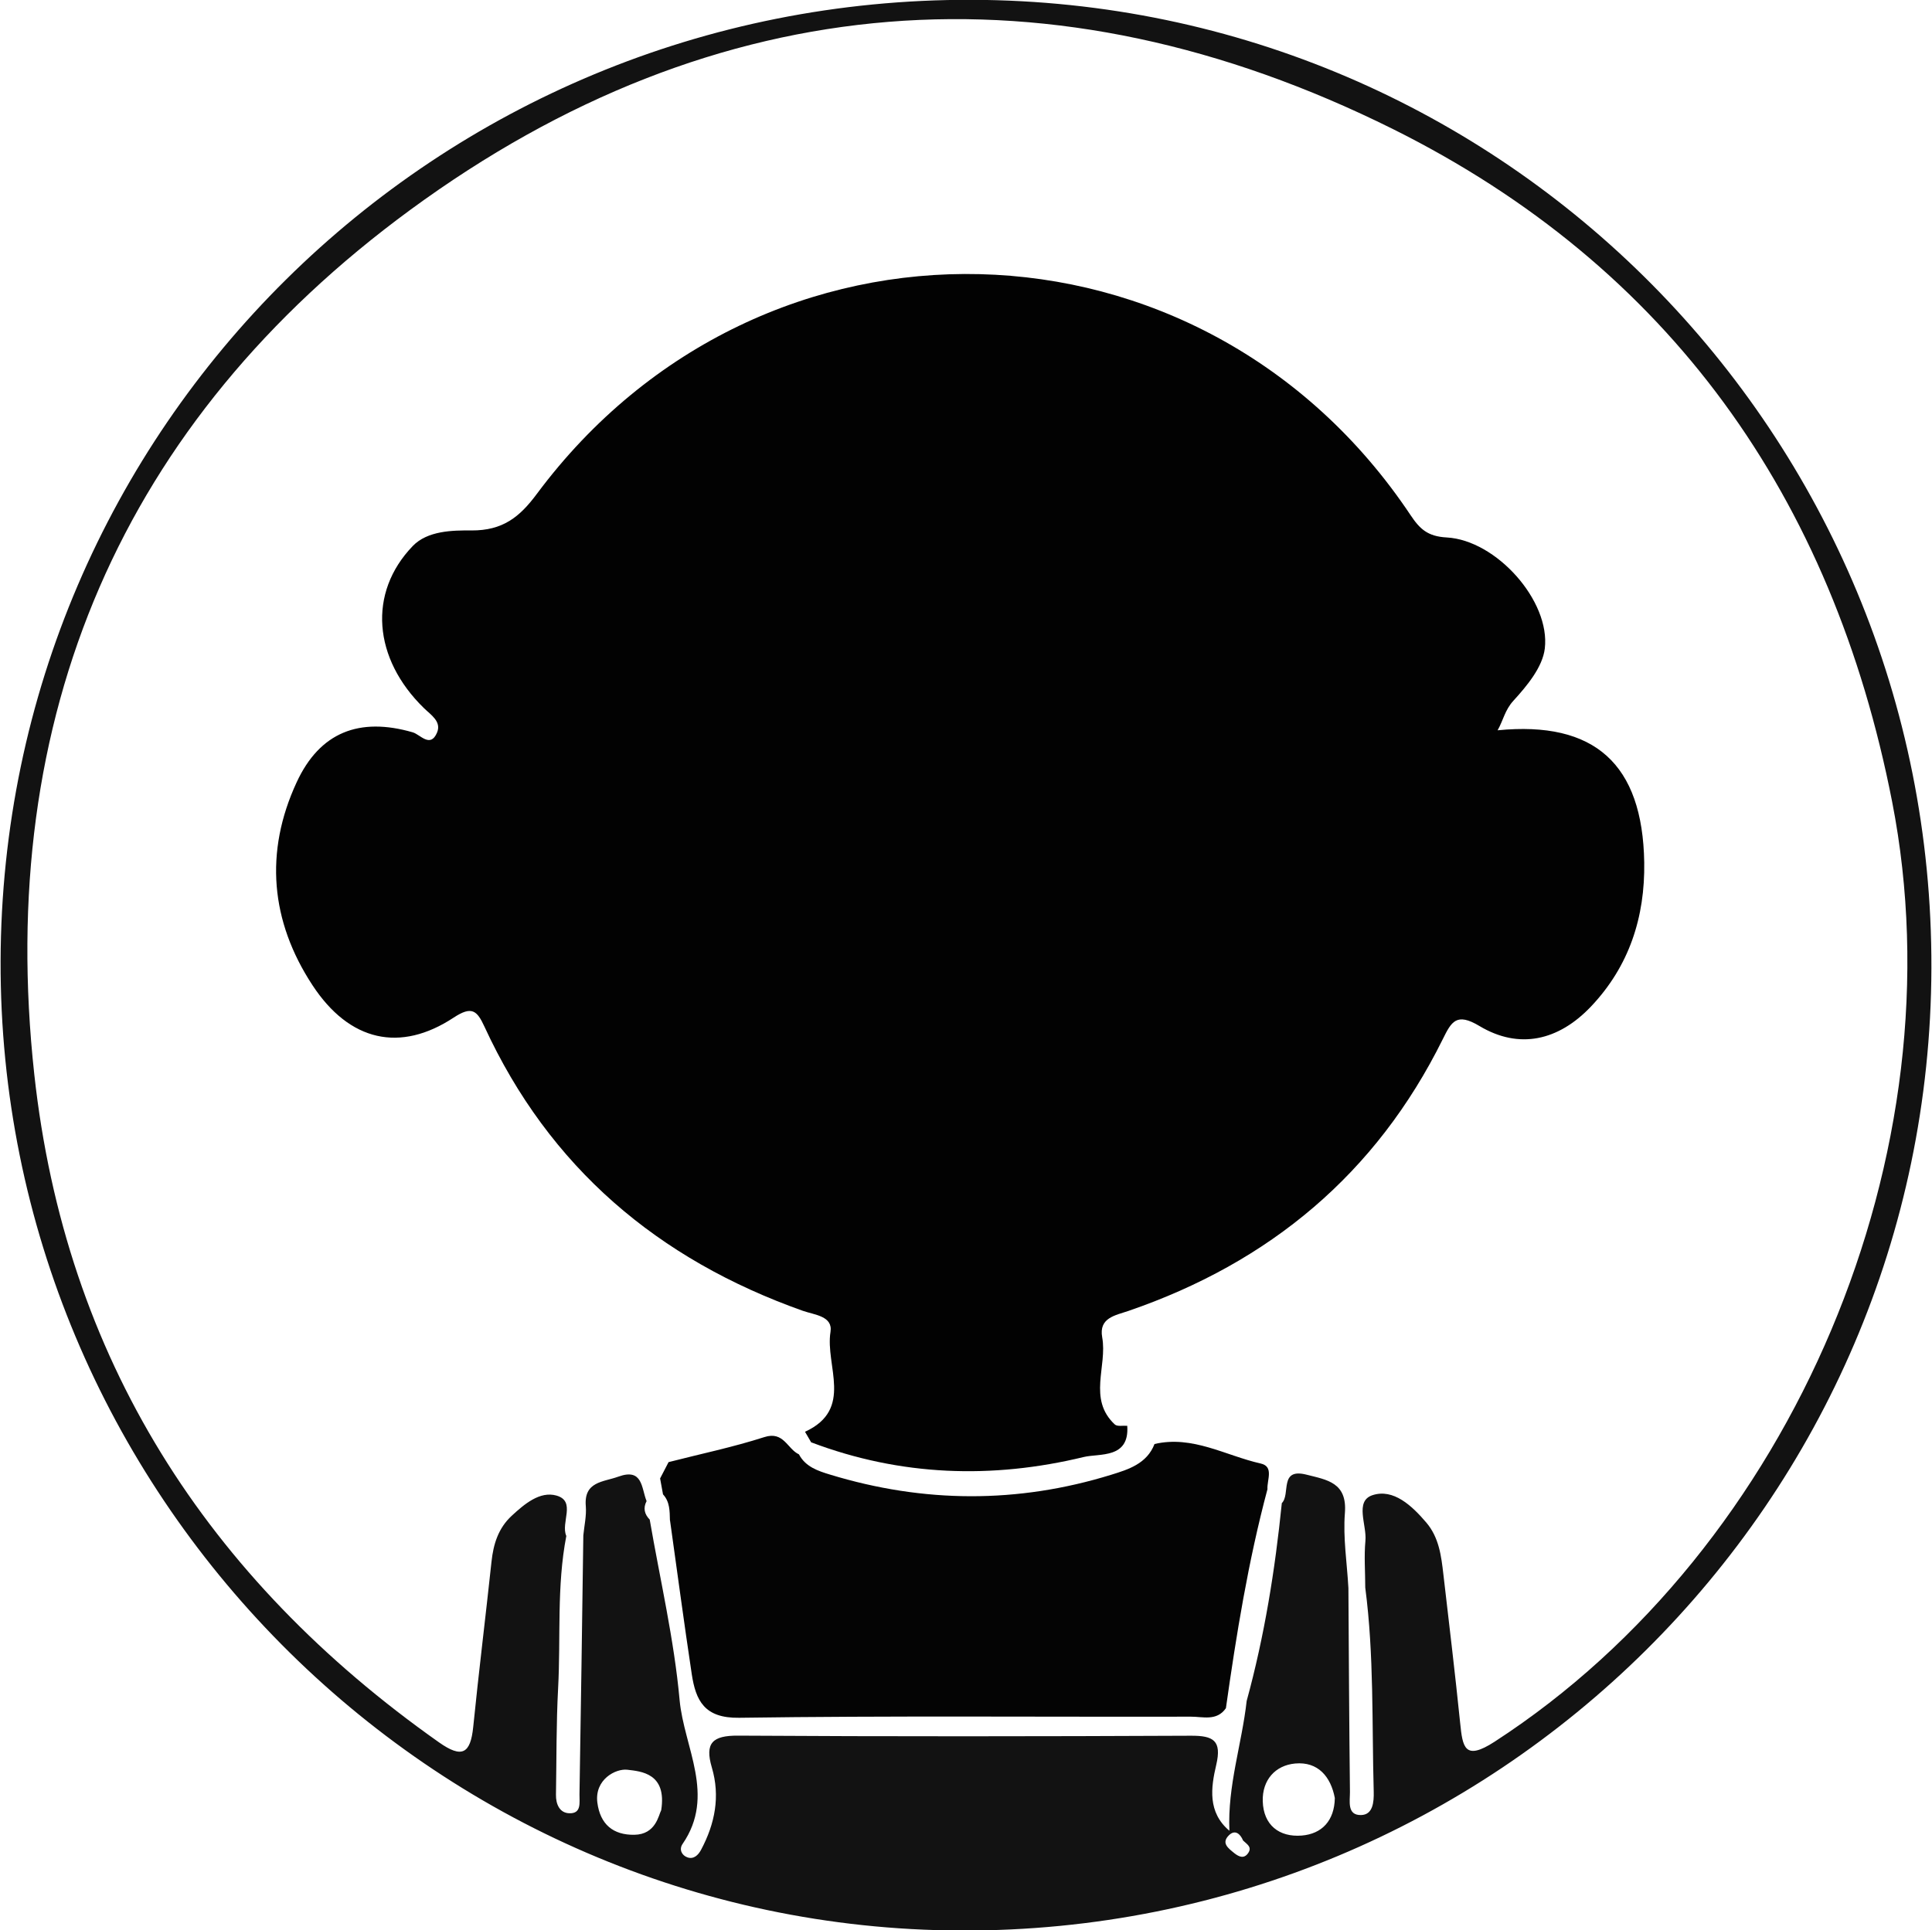 <?xml version="1.0" encoding="UTF-8"?>
<svg id="Layer_1" data-name="Layer 1" xmlns="http://www.w3.org/2000/svg" viewBox="0 0 225.98 225.84">
  <defs>
    <style>
      .cls-1 {
        fill: #020202;
      }

      .cls-1, .cls-2, .cls-3 {
        stroke-width: 0px;
      }

      .cls-2 {
        fill: #040404;
      }

      .cls-3 {
        fill: #121212;
      }
    </style>
  </defs>
  <path class="cls-3" d="M113.7-.02c62.25.2,112.39,50.82,112.21,113.28-.17,62.42-51.01,112.84-113.53,112.6C50.41,225.63-.11,174.61.07,112.44.25,50.01,51.01-.23,113.7-.02ZM144.4,216.83c.53.41,1.1.66,1.58-.01.53-.74-.17-1.08-.58-1.49-.33-.79-.94-1.31-1.65-.62-.96.94-.04,1.55.65,2.12ZM76,177.81c1.21,7.02,2.85,14,3.49,21.07.51,5.56,4.26,11.17.35,16.85-.45.65-.08,1.36.59,1.58.7.23,1.23-.25,1.57-.89,1.63-3.06,2.26-6.26,1.26-9.64-.85-2.88.1-3.74,3.08-3.72,17.65.11,35.3.09,52.96.01,2.62-.01,3.63.55,2.96,3.41-.63,2.67-1.02,5.55,1.54,7.71-.23-5.27,1.46-10.16,2.02-15.19,2.08-7.59,3.32-15.32,4.11-23.14,1.05-1.04-.35-4.16,2.9-3.33,2.41.61,4.76.92,4.48,4.48-.23,2.9.25,5.85.41,8.78.05,7.95.09,15.91.18,23.86.01,1.05-.37,2.74,1.3,2.7,1.39-.03,1.51-1.51,1.48-2.73-.22-7.96.05-15.95-.99-23.88,0-1.83-.15-3.67.02-5.49.17-1.84-1.28-4.62.82-5.32,2.45-.81,4.62,1.23,6.3,3.2,1.49,1.75,1.75,3.91,2,6.07.67,5.79,1.37,11.58,1.96,17.37.29,2.84.51,4.48,4.03,2.2,35.01-22.7,54.49-69.07,46.5-109.96-6.97-35.65-26.05-62.61-58.43-78.73C123.11-4.7,83.77-1.7,47.98,24.56,14.26,49.3-.56,83.86,4.01,125.69c3.62,33.14,20.16,58.98,47.33,78.15,2.69,1.9,3.69,1.35,4.01-1.79.65-6.46,1.45-12.9,2.14-19.35.22-2.06.8-3.91,2.35-5.35,1.49-1.38,3.3-2.92,5.24-2.38,2.35.66.47,3.18,1.16,4.73-1.14,5.9-.64,11.89-.96,17.83-.22,4.14-.18,8.3-.25,12.44-.02,1.1.42,2.13,1.55,2.17,1.48.06,1.18-1.3,1.2-2.2.17-10.1.31-20.21.45-30.31.11-1.14.38-2.29.29-3.41-.25-2.91,2.04-2.82,3.8-3.46,2.89-1.05,2.69,1.35,3.31,2.86-.43.82-.25,1.54.38,2.18ZM156.13,210.36c-.47-2.5-1.97-4.28-4.63-4.04-2.34.21-3.87,1.94-3.8,4.41.08,2.8,1.93,4.23,4.56,4.02,2.35-.19,3.83-1.74,3.87-4.39ZM77.34,211.78c.68-4.32-2.35-4.54-3.96-4.73-1.35-.16-3.85,1.13-3.51,3.84.33,2.56,1.86,3.81,4.33,3.77,2.52-.04,2.83-2.3,3.14-2.88Z"/>
  <path class="cls-1" d="M94.9,168.78c-.25-.42-.49-.85-.74-1.27,5.74-2.64,2.34-7.72,2.98-11.68.3-1.86-1.86-1.99-3.23-2.47-16.95-6.01-29.66-16.78-37.25-33.26-.87-1.89-1.49-2.43-3.59-1.05-6.25,4.12-12.19,2.82-16.53-3.8-4.89-7.46-5.63-15.55-1.84-23.73,2.71-5.86,7.34-7.65,13.58-5.84.87.25,2.06,1.88,2.84.03.55-1.31-.75-2.09-1.54-2.87-5.93-5.78-6.58-13.48-1.3-18.96,1.72-1.79,4.65-1.84,6.85-1.82,3.68.02,5.65-1.56,7.68-4.3,26.29-35.31,77.81-34.02,102.18,2.51,1.07,1.6,1.98,2.49,4.23,2.61,5.8.32,12.14,7.43,11.47,13-.26,2.17-2.08,4.36-3.67,6.1-1,1.09-1.19,2.3-1.85,3.46,11.35-1.12,16.96,3.94,17.15,15.45.1,6.41-1.76,12.16-6.23,16.87-3.81,4.01-8.41,5.05-13.04,2.28-2.7-1.62-3.28-.51-4.3,1.55-7.78,15.72-20.24,26.1-36.73,31.77-1.58.54-3.51.81-3.1,3.1.62,3.39-1.71,7.21,1.47,10.19.29.27.96.12,1.46.16.28,3.88-3.25,3.21-5.08,3.65-10.74,2.6-21.43,2.24-31.87-1.71Z"/>
  <path class="cls-2" d="M78.36,177.88c-.03-1.08,0-2.17-.81-3.05-.11-.62-.22-1.24-.34-1.86.33-.64.66-1.27.99-1.91,3.74-.96,7.54-1.75,11.21-2.93,2.27-.73,2.68,1.4,4.04,2.02.77,1.47,2.26,1.95,3.64,2.37,10.95,3.34,21.94,3.4,32.88.02,1.97-.61,4.18-1.28,5.07-3.6,4.46-1.04,8.31,1.36,12.41,2.28,1.59.35.73,1.94.8,3.01-2.25,8.42-3.64,17.01-4.86,25.62-1.08,1.55-2.71.98-4.12.99-17.61.04-35.22-.12-52.82.13-4.06.06-5.07-2.01-5.54-5.12-.9-5.98-1.7-11.98-2.54-17.97Z"/>
</svg>